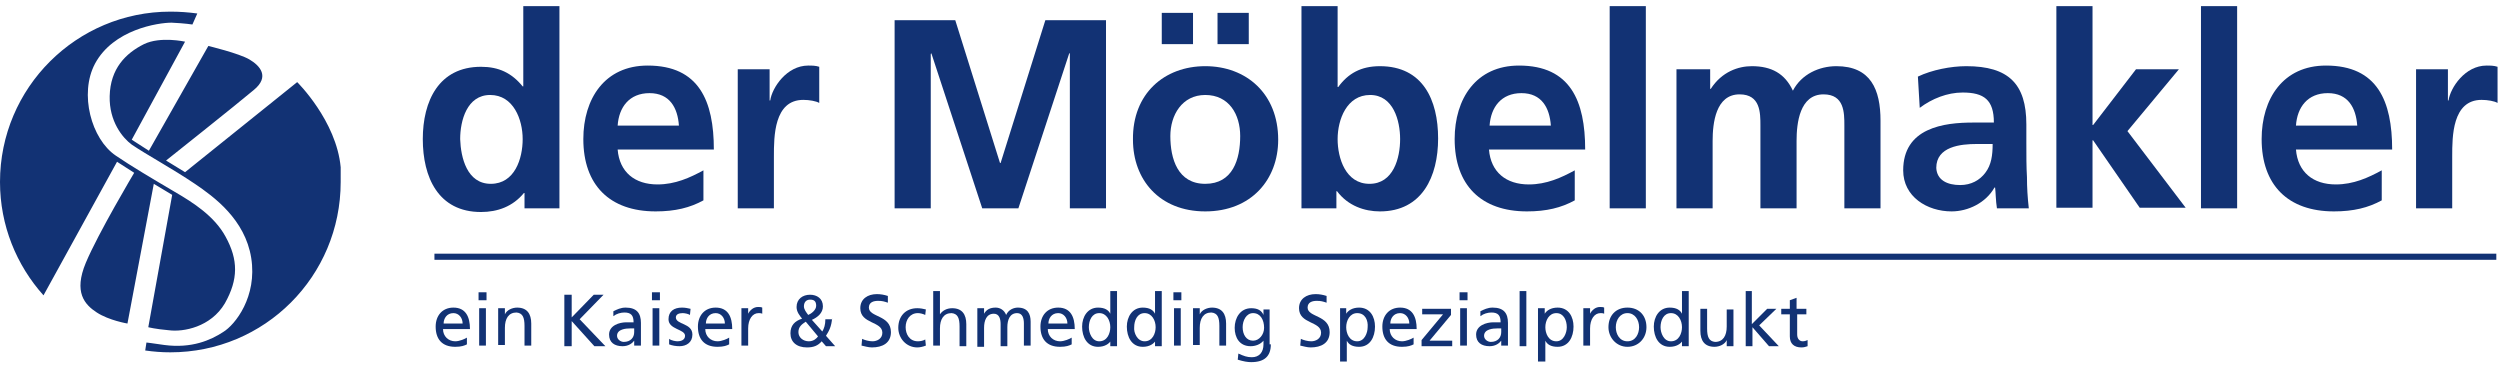 <?xml version="1.0" encoding="utf-8"?>
<!-- Generator: Adobe Illustrator 23.0.6, SVG Export Plug-In . SVG Version: 6.00 Build 0)  -->
<svg version="1.1" id="Ebene_1" xmlns="http://www.w3.org/2000/svg" xmlns:xlink="http://www.w3.org/1999/xlink" x="0px" y="0px"
	 width="408px" height="60px" viewBox="0 0 408 60" style="enable-background:new 0 0 408 60;" xml:space="preserve">
<style type="text/css">
	.st0{fill:#123274;}
	.st1{fill:none;stroke:#123274;stroke-miterlimit:10;}
	.st2{fill:none;stroke:#123274;stroke-width:1.003;stroke-miterlimit:10;}
</style>
<g id="Logo_x5F_derMoebelmakler_1_">
	<g>
		<path class="st0" d="M85.5,31.5L85.5,31.5c-1.8,2.2-4.3,3.1-7,3.1c-7,0-9.5-5.7-9.5-11.9c0-6.2,2.6-11.8,9.5-11.8
			c2.9,0,5,1,6.8,3.2h0.1V1h5.9v33h-5.7V31.5z M80.1,30c3.9,0,5.2-4.1,5.2-7.3c0-3.2-1.5-7.2-5.3-7.2c-3.8,0-4.9,4.2-4.9,7.2
			C75.2,25.7,76.2,30,80.1,30z"/>
		<path class="st0" d="M114.8,32.7c-2.2,1.2-4.6,1.8-7.8,1.8c-7.5,0-11.8-4.3-11.8-11.8c0-6.6,3.5-12,10.5-12
			c8.4,0,10.8,5.8,10.8,13.7h-15.7c0.3,3.7,2.8,5.7,6.5,5.7c2.9,0,5.3-1.1,7.5-2.3V32.7z M110.8,20.5c-0.2-2.9-1.5-5.3-4.8-5.3
			s-5,2.3-5.2,5.3H110.8z"/>
		<path class="st0" d="M120.4,11.3h5.2v5.1h0.1c0.3-2.1,2.7-5.7,6.2-5.7c0.6,0,1.2,0,1.8,0.2v5.9c-0.5-0.3-1.6-0.5-2.6-0.5
			c-4.8,0-4.8,6-4.8,9.2V34h-5.9V11.3z"/>
		<path class="st0" d="M146,3.3h9.9l7.3,23.3h0.1l7.3-23.3h9.9V34h-5.9V8.7h-0.1L166.2,34h-5.9L152,8.7l-0.1,0.1V34H146V3.3z"/>
		<path class="st0" d="M196.7,10.8c6.7,0,11.9,4.5,11.9,12c0,6.5-4.4,11.7-11.9,11.7c-7.5,0-11.8-5.2-11.8-11.7
			C184.8,15.3,190,10.8,196.7,10.8z M189.6,7.2V2.1h5.1v5.1H189.6z M196.7,30c4.5,0,5.7-4,5.7-7.8c0-3.5-1.8-6.7-5.7-6.7
			c-3.8,0-5.7,3.3-5.7,6.7C191,25.9,192.2,30,196.7,30z M203.8,2.1v5.1h-5.1V2.1H203.8z"/>
		<path class="st0" d="M212.4,1h5.9v13.2h0.1c1.6-2.2,3.7-3.4,6.8-3.4c7,0,9.5,5.5,9.5,11.8c0,6.2-2.6,11.9-9.5,11.9
			c-2.5,0-5.2-0.9-7-3.3h-0.1V34h-5.7V1z M223.5,30c3.9,0,5-4.2,5-7.3c0-3-1.1-7.2-4.9-7.2c-3.8,0-5.3,4-5.3,7.2
			C218.3,25.8,219.6,30,223.5,30z"/>
		<path class="st0" d="M257,32.7c-2.2,1.2-4.6,1.8-7.8,1.8c-7.5,0-11.8-4.3-11.8-11.8c0-6.6,3.5-12,10.5-12
			c8.4,0,10.8,5.8,10.8,13.7H243c0.3,3.7,2.8,5.7,6.5,5.7c2.9,0,5.3-1.1,7.5-2.3V32.7z M253.1,20.5c-0.2-2.9-1.5-5.3-4.8-5.3
			c-3.3,0-5,2.3-5.2,5.3H253.1z"/>
		<path class="st0" d="M262.7,1h5.9v33h-5.9V1z"/>
		<path class="st0" d="M273.6,11.3h5.5v3.2h0.1c1.8-2.8,4.5-3.7,6.7-3.7c3.2,0,5.4,1.2,6.7,4c1.4-2.7,4.3-4,7.1-4
			c5.6,0,7.2,3.8,7.2,8.9V34H301V20.5c0-2.1,0-5.1-3.4-5.1c-3.9,0-4.4,4.7-4.4,7.6v11h-5.9V20.5c0-2.1,0-5.1-3.4-5.1
			c-3.9,0-4.4,4.7-4.4,7.6v11h-5.9V11.3z"/>
		<path class="st0" d="M313,12.5c2.3-1.1,5.4-1.7,7.9-1.7c6.9,0,9.8,2.9,9.8,9.5v2.9c0,2.3,0,4,0.1,5.7c0,1.7,0.1,3.3,0.3,5.1h-5.2
			c-0.2-1.2-0.2-2.7-0.3-3.4h-0.1c-1.4,2.5-4.3,3.9-7,3.9c-4,0-7.9-2.4-7.9-6.7c0-3.4,1.6-5.4,3.9-6.5s5.1-1.3,7.6-1.3h3.3
			c0-3.7-1.6-4.9-5.1-4.9c-2.5,0-5,1-7,2.5L313,12.5z M319.9,30.2c1.8,0,3.2-0.8,4.1-2c1-1.3,1.2-2.9,1.2-4.7h-2.6
			c-2.6,0-6.6,0.4-6.6,3.9C316.1,29.4,317.8,30.2,319.9,30.2z"/>
		<path class="st0" d="M335.6,1h5.9v19.4h0.1l7-9.1h7l-8.4,10.1l9.5,12.5h-7.5l-7.6-11h-0.1v11h-5.9V1z"/>
		<path class="st0" d="M359.2,1h5.9v33h-5.9V1z"/>
		<path class="st0" d="M388.7,32.7c-2.2,1.2-4.6,1.8-7.8,1.8c-7.5,0-11.8-4.3-11.8-11.8c0-6.6,3.5-12,10.5-12
			c8.4,0,10.8,5.8,10.8,13.7h-15.7c0.3,3.7,2.8,5.7,6.5,5.7c2.9,0,5.3-1.1,7.5-2.3V32.7z M384.7,20.5c-0.2-2.9-1.5-5.3-4.8-5.3
			c-3.3,0-5,2.3-5.2,5.3H384.7z"/>
		<path class="st0" d="M394.3,11.3h5.2v5.1h0.1c0.3-2.1,2.7-5.7,6.2-5.7c0.6,0,1.2,0,1.8,0.2v5.9c-0.5-0.3-1.6-0.5-2.6-0.5
			c-4.8,0-4.8,6-4.8,9.2V34h-5.9V11.3z"/>
	</g>
	<path class="st0" d="M7.1,48.2C2.7,43.3,0,36.8,0,29.7C0,14.3,12.5,1.9,27.8,1.9c1.5,0,2.9,0.1,4.4,0.3L31.4,4c0,0-1.2-0.2-3.4-0.3
		c-2.2,0-9.5,1.1-12.5,6.7c-2.6,4.9-0.6,12.3,3.4,15c2.5,1.7,5.7,3.6,9.6,5.9c3.1,1.8,6.5,4,8.3,7.3c2.1,3.8,2.1,7-0.1,10.9
		c-2.3,3.9-6.8,4.7-9.1,4.4c-2.3-0.2-3.4-0.5-3.4-0.5l3.9-21.6L25.1,30l-4.3,22.8c0,0-3-0.5-5-1.8c-2-1.3-3.8-3.3-1.8-8.1
		c2-4.8,7.9-14.7,7.9-14.7l-2.8-1.8L7.1,48.2z M55.6,27.3c-0.7-7.6-7.1-13.9-7.1-13.9L30.2,28.1l-3.1-1.9c0,0,11.7-9.3,14.3-11.5
		c2.7-2.2,1-4-0.7-5C39,8.7,34,7.5,34,7.5l-9.7,17.1l-2.8-1.8l8.7-16c0,0-4-0.9-6.7,0.4c-3,1.5-5.5,4-5.6,8.5
		c-0.1,4.1,2.1,6.8,3.6,7.9c2.5,1.7,6.6,3.9,10.3,6.4c3.1,2.1,8.2,5.8,9.2,12.1c1,6.3-2.6,10.9-4.6,12.1c-2,1.3-5.1,2.7-9.6,2.1
		c-2-0.3-2.9-0.4-2.9-0.4l-0.2,1.3c1.4,0.2,2.7,0.3,4.1,0.3c15.4,0,27.8-12.4,27.8-27.8C55.6,28.9,55.6,28.1,55.6,27.3"/>
	<g>
		<path class="st0" d="M76.2,56.2c-0.4,0.2-0.9,0.4-1.9,0.4c-2.2,0-3.2-1.3-3.2-3.3c0-1.8,1.1-3.1,2.9-3.1c2,0,2.7,1.5,2.7,3.5h-4.4
			c0,1.2,0.9,2,2,2c0.7,0,1.6-0.4,1.9-0.6V56.2z M75.5,52.8c0-0.9-0.6-1.7-1.5-1.7c-1.1,0-1.6,0.9-1.6,1.7H75.5z"/>
		<path class="st0" d="M79.4,49h-1.3v-1.3h1.3V49z M78.2,50.3h1.1v6.1h-1.1V50.3z"/>
		<path class="st0" d="M81.3,50.3h1.1v1h0c0.3-0.7,1.2-1.1,2-1.1c1.6,0,2.3,1,2.3,2.6v3.6h-1.1v-3.2c0-1.4-0.3-2.1-1.3-2.2
			c-1.3,0-1.9,1-1.9,2.5v2.8h-1.1V50.3z"/>
		<path class="st0" d="M92.1,48.1h1.2v3.7l3.6-3.7h1.6l-3.9,4l4.2,4.4H97l-3.7-4.1v4.1h-1.2V48.1z"/>
		<path class="st0" d="M100.1,50.8c0.6-0.3,1.2-0.6,2-0.6c1.8,0,2.5,0.9,2.5,2.5v2.5c0,0.7,0,1,0,1.2h-1.1v-0.8h0
			c-0.3,0.4-0.9,0.9-1.9,0.9c-1.3,0-2.2-0.6-2.2-1.9c0-1.5,1.7-2,2.8-2c0.4,0,0.8,0,1.2,0c0-1.1-0.4-1.6-1.5-1.6
			c-0.6,0-1.3,0.2-1.8,0.6L100.1,50.8z M103.5,53.6c-0.2,0-0.5,0-0.7,0c-0.6,0-2.1,0.1-2.1,1.2c0,0.6,0.6,1,1.1,1
			c1.1,0,1.7-0.7,1.7-1.6V53.6z"/>
		<path class="st0" d="M107.7,49h-1.3v-1.3h1.3V49z M106.5,50.3h1.1v6.1h-1.1V50.3z"/>
		<path class="st0" d="M109.2,55.3c0.4,0.3,1.1,0.4,1.4,0.4c0.5,0,1.2-0.2,1.2-0.9c0-1.1-2.7-1-2.7-2.7c0-1.3,0.9-1.9,2.2-1.9
			c0.5,0,1,0.1,1.4,0.2l-0.1,1c-0.3-0.2-0.9-0.3-1.2-0.3c-0.6,0-1.1,0.2-1.1,0.7c0,1.2,2.7,0.9,2.7,2.8c0,1.3-1,1.9-2.1,1.9
			c-0.6,0-1.2-0.1-1.7-0.3L109.2,55.3z"/>
		<path class="st0" d="M119,56.2c-0.4,0.2-0.9,0.4-1.9,0.4c-2.2,0-3.2-1.3-3.2-3.3c0-1.8,1.1-3.1,2.9-3.1c2,0,2.7,1.5,2.7,3.5h-4.4
			c0,1.2,0.9,2,2,2c0.7,0,1.6-0.4,1.9-0.6V56.2z M118.3,52.8c0-0.9-0.6-1.7-1.5-1.7c-1.1,0-1.6,0.9-1.6,1.7H118.3z"/>
		<path class="st0" d="M121,50.3h1.1v0.9h0c0.3-0.6,0.9-1.1,1.6-1.1c0.3,0,0.5,0,0.7,0.1v1c-0.2-0.1-0.4-0.1-0.6-0.1
			c-1,0-1.7,1-1.7,2.5v2.8H121V50.3z"/>
		<path class="st0" d="M135.8,51.9c-0.1,1.4-0.5,2.1-1,2.9l1.5,1.7h-1.5l-0.7-0.8c-0.6,0.7-1.3,1-2.4,1c-1.7,0-2.7-0.9-2.7-2.3
			c0-1.3,0.7-2,1.9-2.4c-0.4-0.5-0.9-1.1-0.9-1.9c0-1.3,1-2,2.2-2c1.1,0,2.1,0.6,2.1,1.9c0,1.1-0.9,1.8-1.8,2.2l1.7,1.9
			c0.3-0.5,0.5-1.1,0.5-2H135.8z M132,55.7c0.8,0,1.3-0.5,1.5-0.8l-2-2.4c-0.6,0.4-1.2,0.8-1.2,1.7C130.3,55.1,131.1,55.7,132,55.7z
			 M131.9,51.4c0.5-0.2,1.3-0.8,1.3-1.5c0-0.8-0.4-1-1-1c-0.6,0-1,0.4-1,1.1C131.2,50.5,131.6,51,131.9,51.4z"/>
		<path class="st0" d="M144.9,49.4c-0.6-0.2-0.9-0.3-1.6-0.3c-0.7,0-1.5,0.2-1.5,1.1c0,1.6,3.6,1.2,3.6,4c0,1.8-1.4,2.5-3.1,2.5
			c-0.6,0-1.2-0.2-1.7-0.3l0.1-1.1c0.4,0.2,1.1,0.4,1.7,0.4c0.7,0,1.6-0.4,1.6-1.4c0-1.9-3.6-1.4-3.6-4c0-1.5,1.2-2.3,2.7-2.3
			c0.6,0,1.2,0.1,1.8,0.3L144.9,49.4z"/>
		<path class="st0" d="M151,51.4c-0.4-0.2-0.9-0.3-1.2-0.3c-1.3,0-2,1.1-2,2.3c0,1.1,0.6,2.3,2,2.3c0.4,0,0.9-0.1,1.2-0.3l0.1,1
			c-0.5,0.2-1,0.3-1.4,0.3c-1.8,0-3.1-1.5-3.1-3.2c0-1.9,1.2-3.2,3.1-3.2c0.5,0,1,0.1,1.4,0.2L151,51.4z"/>
		<path class="st0" d="M152.3,47.5h1.1v3.8h0c0.4-0.6,1.1-1,2-1c1.6,0,2.3,1,2.3,2.6v3.6h-1.1v-3.2c0-1.4-0.3-2.1-1.3-2.2
			c-1.3,0-1.9,1-1.9,2.5v2.8h-1.1V47.5z"/>
		<path class="st0" d="M159.5,50.3h1.1v0.9h0c0.4-0.7,1-1,1.9-1c0.7,0,1.4,0.4,1.7,1.2c0.4-0.9,1.3-1.2,1.9-1.2c1.6,0,2.1,1,2.1,2.3
			v3.9h-1.1v-3.6c0-0.8-0.2-1.7-1.1-1.7c-1.2,0-1.6,1.1-1.6,2.3v3.1h-1.1v-3.6c0-0.8-0.2-1.7-1.1-1.7c-1.2,0-1.6,1.1-1.6,2.3v3.1
			h-1.1V50.3z"/>
		<path class="st0" d="M174.9,56.2c-0.4,0.2-0.9,0.4-1.9,0.4c-2.2,0-3.2-1.3-3.2-3.3c0-1.8,1.1-3.1,2.9-3.1c2,0,2.7,1.5,2.7,3.5H171
			c0,1.2,0.9,2,2,2c0.7,0,1.6-0.4,1.9-0.6V56.2z M174.2,52.8c0-0.9-0.6-1.7-1.5-1.7c-1.1,0-1.6,0.9-1.6,1.7H174.2z"/>
		<path class="st0" d="M181.3,55.6L181.3,55.6c-0.3,0.5-1,1-2.1,1c-1.8,0-2.6-1.6-2.6-3.3c0-1.6,0.9-3.1,2.6-3.1c1.1,0,1.7,0.4,2,1
			h0v-3.7h1.1v9h-1.1V55.6z M179.4,55.7c1.3,0,1.8-1.3,1.8-2.3c0-1.1-0.6-2.3-1.8-2.3c-1.2,0-1.7,1.2-1.7,2.3
			C177.7,54.3,178.2,55.7,179.4,55.7z"/>
		<path class="st0" d="M188.6,55.6L188.6,55.6c-0.3,0.5-1,1-2.1,1c-1.8,0-2.6-1.6-2.6-3.3c0-1.6,0.9-3.1,2.6-3.1c1.1,0,1.7,0.4,2,1
			h0v-3.7h1.1v9h-1.1V55.6z M186.8,55.7c1.3,0,1.8-1.3,1.8-2.3c0-1.1-0.6-2.3-1.8-2.3c-1.2,0-1.7,1.2-1.7,2.3
			C185,54.3,185.6,55.7,186.8,55.7z"/>
		<path class="st0" d="M192.8,49h-1.3v-1.3h1.3V49z M191.6,50.3h1.1v6.1h-1.1V50.3z"/>
		<path class="st0" d="M194.7,50.3h1.1v1h0c0.3-0.7,1.2-1.1,2-1.1c1.6,0,2.3,1,2.3,2.6v3.6H199v-3.2c0-1.4-0.3-2.1-1.3-2.2
			c-1.3,0-1.9,1-1.9,2.5v2.8h-1.1V50.3z"/>
		<path class="st0" d="M207.4,56.2c0,1.9-1,2.9-3.2,2.9c-0.6,0-1.2-0.1-2.2-0.4l0.1-1c0.9,0.4,1.4,0.6,2.2,0.6
			c1.2,0,1.9-0.8,1.9-2.1v-0.6h0c-0.5,0.6-1.3,0.9-2.1,0.9c-1.8,0-2.6-1.4-2.6-3c0-1.6,0.9-3.2,2.7-3.2c1.1,0,1.7,0.4,2,1.1h0v-0.9
			h1V56.2z M206.3,53.5c0-1.3-0.6-2.4-1.8-2.4c-1.1,0-1.7,1.2-1.7,2.3c0,1.2,0.6,2.2,1.7,2.2C205.5,55.6,206.3,54.6,206.3,53.5z"/>
		<path class="st0" d="M216.5,49.4c-0.6-0.2-0.9-0.3-1.6-0.3c-0.7,0-1.5,0.2-1.5,1.1c0,1.6,3.6,1.2,3.6,4c0,1.8-1.4,2.5-3.1,2.5
			c-0.6,0-1.2-0.2-1.7-0.3l0.1-1.1c0.4,0.2,1.1,0.4,1.7,0.4c0.7,0,1.6-0.4,1.6-1.4c0-1.9-3.6-1.4-3.6-4c0-1.5,1.2-2.3,2.7-2.3
			c0.6,0,1.2,0.1,1.8,0.3L216.5,49.4z"/>
		<path class="st0" d="M218.6,50.3h1.1v0.9h0c0.3-0.5,1-1,2.1-1c1.8,0,2.6,1.5,2.6,3.1c0,1.7-0.8,3.3-2.6,3.3c-1.1,0-1.7-0.4-2-1h0
			V59h-1.1V50.3z M221.5,51.1c-1.2,0-1.8,1.2-1.8,2.3c0,1,0.5,2.3,1.8,2.3c1.2,0,1.7-1.4,1.7-2.3C223.3,52.3,222.8,51.1,221.5,51.1z
			"/>
		<path class="st0" d="M230.7,56.2c-0.4,0.2-0.9,0.4-1.9,0.4c-2.2,0-3.2-1.3-3.2-3.3c0-1.8,1.1-3.1,2.9-3.1c2,0,2.7,1.5,2.7,3.5
			h-4.4c0,1.2,0.9,2,2,2c0.7,0,1.6-0.4,1.9-0.6V56.2z M230,52.8c0-0.9-0.6-1.7-1.5-1.7c-1.1,0-1.6,0.9-1.6,1.7H230z"/>
		<path class="st0" d="M232,55.5l3.5-4.2h-3.4v-0.9h4.7v1l-3.5,4.2h3.7v0.9h-5V55.5z"/>
		<path class="st0" d="M239.5,49h-1.3v-1.3h1.3V49z M238.3,50.3h1.1v6.1h-1.1V50.3z"/>
		<path class="st0" d="M241.6,50.8c0.6-0.3,1.2-0.6,2-0.6c1.8,0,2.5,0.9,2.5,2.5v2.5c0,0.7,0,1,0,1.2h-1.1v-0.8h0
			c-0.3,0.4-0.9,0.9-1.9,0.9c-1.3,0-2.2-0.6-2.2-1.9c0-1.5,1.7-2,2.8-2c0.4,0,0.8,0,1.2,0c0-1.1-0.4-1.6-1.5-1.6
			c-0.6,0-1.3,0.2-1.8,0.6L241.6,50.8z M245,53.6c-0.2,0-0.5,0-0.7,0c-0.6,0-2.1,0.1-2.1,1.2c0,0.6,0.6,1,1.1,1
			c1.1,0,1.7-0.7,1.7-1.6V53.6z"/>
		<path class="st0" d="M248,47.5h1.1v9H248V47.5z"/>
		<path class="st0" d="M251,50.3h1.1v0.9h0c0.3-0.5,1-1,2.1-1c1.8,0,2.6,1.5,2.6,3.1c0,1.7-0.8,3.3-2.6,3.3c-1.1,0-1.7-0.4-2-1h0V59
			H251V50.3z M254,51.1c-1.2,0-1.8,1.2-1.8,2.3c0,1,0.5,2.3,1.8,2.3c1.2,0,1.7-1.4,1.7-2.3C255.7,52.3,255.2,51.1,254,51.1z"/>
		<path class="st0" d="M258.4,50.3h1.1v0.9h0c0.3-0.6,0.9-1.1,1.6-1.1c0.3,0,0.5,0,0.7,0.1v1c-0.2-0.1-0.4-0.1-0.6-0.1
			c-1,0-1.7,1-1.7,2.5v2.8h-1.1V50.3z"/>
		<path class="st0" d="M265.6,50.2c1.9,0,3.1,1.3,3.1,3.2c0,1.8-1.3,3.2-3.1,3.2c-1.8,0-3.1-1.5-3.1-3.2
			C262.5,51.5,263.7,50.2,265.6,50.2z M265.6,55.7c1.3,0,1.9-1.2,1.9-2.3c0-1.2-0.7-2.3-1.9-2.3c-1.2,0-1.9,1.1-1.9,2.3
			C263.7,54.5,264.3,55.7,265.6,55.7z"/>
		<path class="st0" d="M274.6,55.6L274.6,55.6c-0.3,0.5-1,1-2.1,1c-1.8,0-2.6-1.6-2.6-3.3c0-1.6,0.9-3.1,2.6-3.1c1.1,0,1.7,0.4,2,1
			h0v-3.7h1.1v9h-1.1V55.6z M272.7,55.7c1.3,0,1.8-1.3,1.8-2.3c0-1.1-0.6-2.3-1.8-2.3c-1.2,0-1.7,1.2-1.7,2.3
			C271,54.3,271.5,55.7,272.7,55.7z"/>
		<path class="st0" d="M282.9,56.5h-1.1v-1h0c-0.3,0.7-1.2,1.1-2,1.1c-1.6,0-2.3-1-2.3-2.6v-3.6h1.1v3.2c0,1.4,0.3,2.1,1.3,2.2
			c1.3,0,1.9-1,1.9-2.5v-2.8h1.1V56.5z"/>
		<path class="st0" d="M284.8,47.5h1.1v5.4l2.5-2.5h1.5l-2.8,2.7l3.2,3.4h-1.6l-2.7-3.1v3.1h-1.1V47.5z"/>
		<path class="st0" d="M294.9,51.3h-1.6v3.3c0,0.7,0.4,1.1,0.9,1.1c0.3,0,0.6-0.1,0.8-0.2v1c-0.3,0.1-0.6,0.2-1,0.2
			c-1.2,0-1.9-0.6-1.9-1.8v-3.6h-1.4v-0.9h1.4v-1.4l1.1-0.4v1.8h1.6V51.3z"/>
	</g>
	<rect x="70.9" y="41.4" class="st0" width="336.5" height="1"/>
</g>
</svg>
